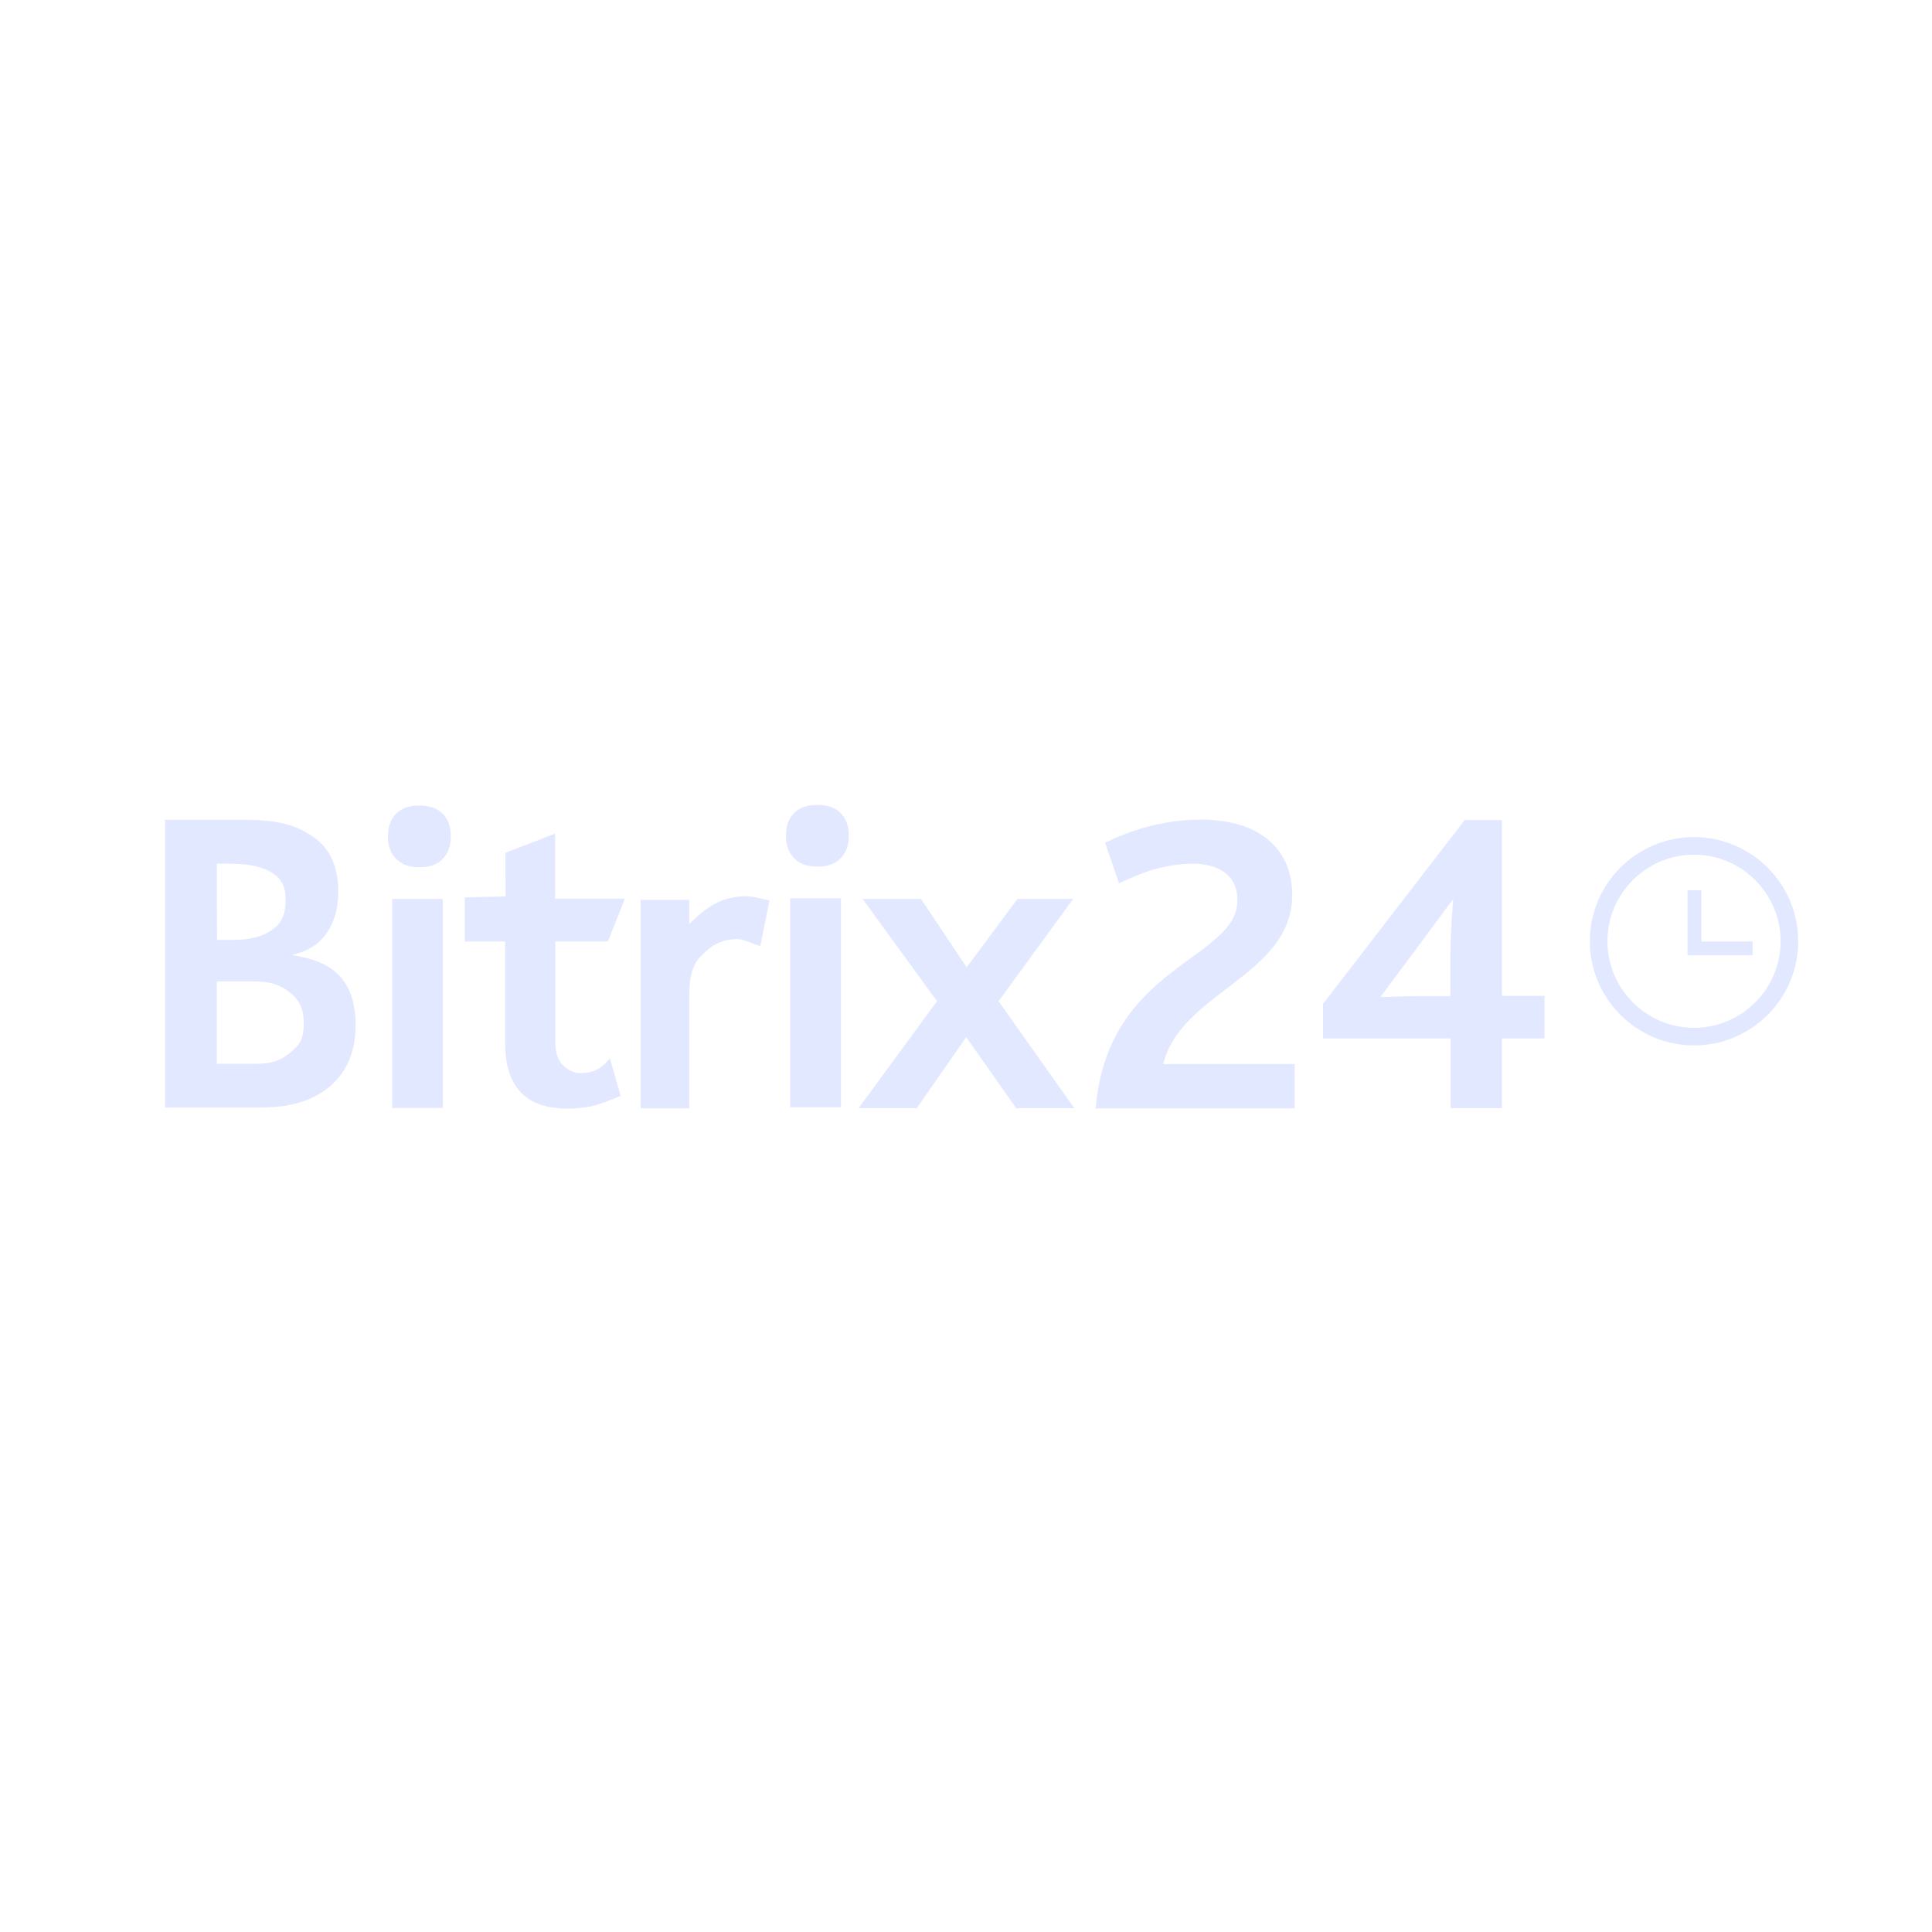 <svg xmlns="http://www.w3.org/2000/svg" version="1.1" xmlns:xlink="http://www.w3.org/1999/xlink" width="128"
     height="128" x="0px" y="0px" viewBox="0 0 867 326" style="enable-background:new 0 0 867 326;" xml:space="preserve">
          <style type="text/css">
            .st0 {
              fill: none;
              stroke: #e2e8ff;
              stroke-width: 7.898;
            }

            .st1 {
              fill: #e2e8ff;
            }

            .st2 {
              fill: #e2e8ff;
            }
          </style>
  <path class="st0"
        d="M760.2,194.7c23.6,0,42.8-19.2,42.8-42.8s-19.2-42.8-42.8-42.8c-23.6,0-42.8,19.2-42.8,42.8   S736.7,194.7,760.2,194.7z"/>
  <path class="st1"
        d="M786.5,158.2h-29.2V129h6.2v23h23C786.5,151.9,786.5,158.2,786.5,158.2z M491.7,226.9   c5.3-64.5,63.6-66.5,63.6-93.5c0-11.9-9.5-16.3-19.9-16.3c-13.1,0-23.8,4.3-33.2,8.8l-6.3-18.2c10.5-5.1,25.3-10.4,42.9-10.4   c27.7,0,41.1,14.3,41.1,33.7c0,36.4-49.9,43.5-57.9,76h59v19.9H491.7L491.7,226.9z M593.7,195.6V180l63.6-82.5H674v78.9h19.1v19.1   H674v31.3h-23v-31.3H593.7L593.7,195.6L593.7,195.6z M619.5,176.9c2.9,0,11.5-0.4,16.2-0.4h15.2v-18.3c0-10.4,1-21.4,1.2-25.2   L619.5,176.9z"/>
  <path class="st2"
        d="M153.7,169c-3.9-5.1-10.1-8.4-18.5-10.1l-4.3-0.9c6.7-1.4,11.9-4.4,15.5-9.5c3.6-5,5.4-11.3,5.4-18.8  c0-11.2-3.7-19.4-11-24.5c-7.4-5.1-14.9-7.8-31.3-7.8H74.1v129.1h43.1c13.3,0,23.7-3.2,31.2-9.8c7.5-6.6,11.2-15.6,11.2-27.3  C159.6,180.9,157.6,174,153.7,169z M97.3,117.1h5.5c8.9,0,15.3,1.4,19.3,4.1c4.1,2.6,6.1,6,6.1,12c0,6.7-1.8,10.4-5.6,13.2  c-3.7,2.9-9.7,4.9-17.8,4.9h-7.4L97.3,117.1z M130.2,201.9c-4.1,3.3-7.7,5-15.9,5h-17v-37h16c8.6,0,12.5,1.7,16.7,4.9  c4.2,3.3,6.3,7.1,6.3,13.9C136.4,196,134.3,198.5,130.2,201.9z"/>
  <path class="st2"
        d="M174.1,104.9c0-4.4,1.2-7.8,3.7-10.3c2.5-2.5,5.9-3.6,10.5-3.6c4.4,0,7.8,1.2,10.3,3.6  c2.5,2.5,3.7,5.9,3.7,10.3c0,4.3-1.2,7.6-3.7,10.1c-2.5,2.5-5.9,3.7-10.3,3.7c-4.5,0-8-1.2-10.5-3.7  C175.3,112.5,174.1,109.2,174.1,104.9z"/>
  <polygon class="st2" points="198.7,226.7 176,226.7 176,132.9 198.7,132.9 198.7,226.7 "/>
  <path class="st2"
        d="M273.7,204.4l4.8,16.9c-2.2,1-9.8,4-13.2,4.7c-3.5,0.6-7,1-10.7,1c-18.6,0-27.9-9.8-27.9-29.4V152h-18.1v-19.8  l18.3-0.4l-0.1-19.6l22.3-8.6v29.2h31.3l-7.6,19.2h-23.6v45.2c0,4.8,1.2,8.2,3.6,10.5c2.4,2.3,5.4,3.4,7.6,3.4  C268.5,211,271.5,207,273.7,204.4z"/>
  <path class="st2"
        d="M334.4,131.7c4,0,8.3,1.4,10.9,1.9l-4.1,20.4c-2.8-0.6-7.9-3.3-10.8-3.1c-7,0.4-11,2.6-15.9,7.7  c-4.9,5.1-5.2,11.8-5.2,20v48.3h-21.8v-93.6h21.8l0,10.9c0,0,4.1-4.5,9.1-7.7C323.4,133.3,328.7,131.7,334.4,131.7z"/>
  <path class="st2"
        d="M420.5,178.8l-33.4-45.9h26.2l20.5,30.7l22.8-30.7h25l-33.5,45.9l34,48h-26.1l-22.4-31.9l-22.2,31.9h-26.1  L420.5,178.8z"/>
  <path class="st2"
        d="M352.7,104.6c0-4.4,1.2-7.8,3.7-10.3c2.5-2.5,5.9-3.6,10.5-3.6c4.4,0,7.8,1.2,10.3,3.6  c2.5,2.5,3.7,5.9,3.7,10.3c0,4.3-1.2,7.6-3.7,10.1c-2.5,2.5-5.9,3.7-10.3,3.7c-4.5,0-8-1.2-10.5-3.7  C354,112.2,352.7,108.9,352.7,104.6z"/>
  <polygon class="st2" points="377.4,226.4 354.6,226.4 354.6,132.6 377.4,132.6 377.4,226.4 "/>
        </svg>